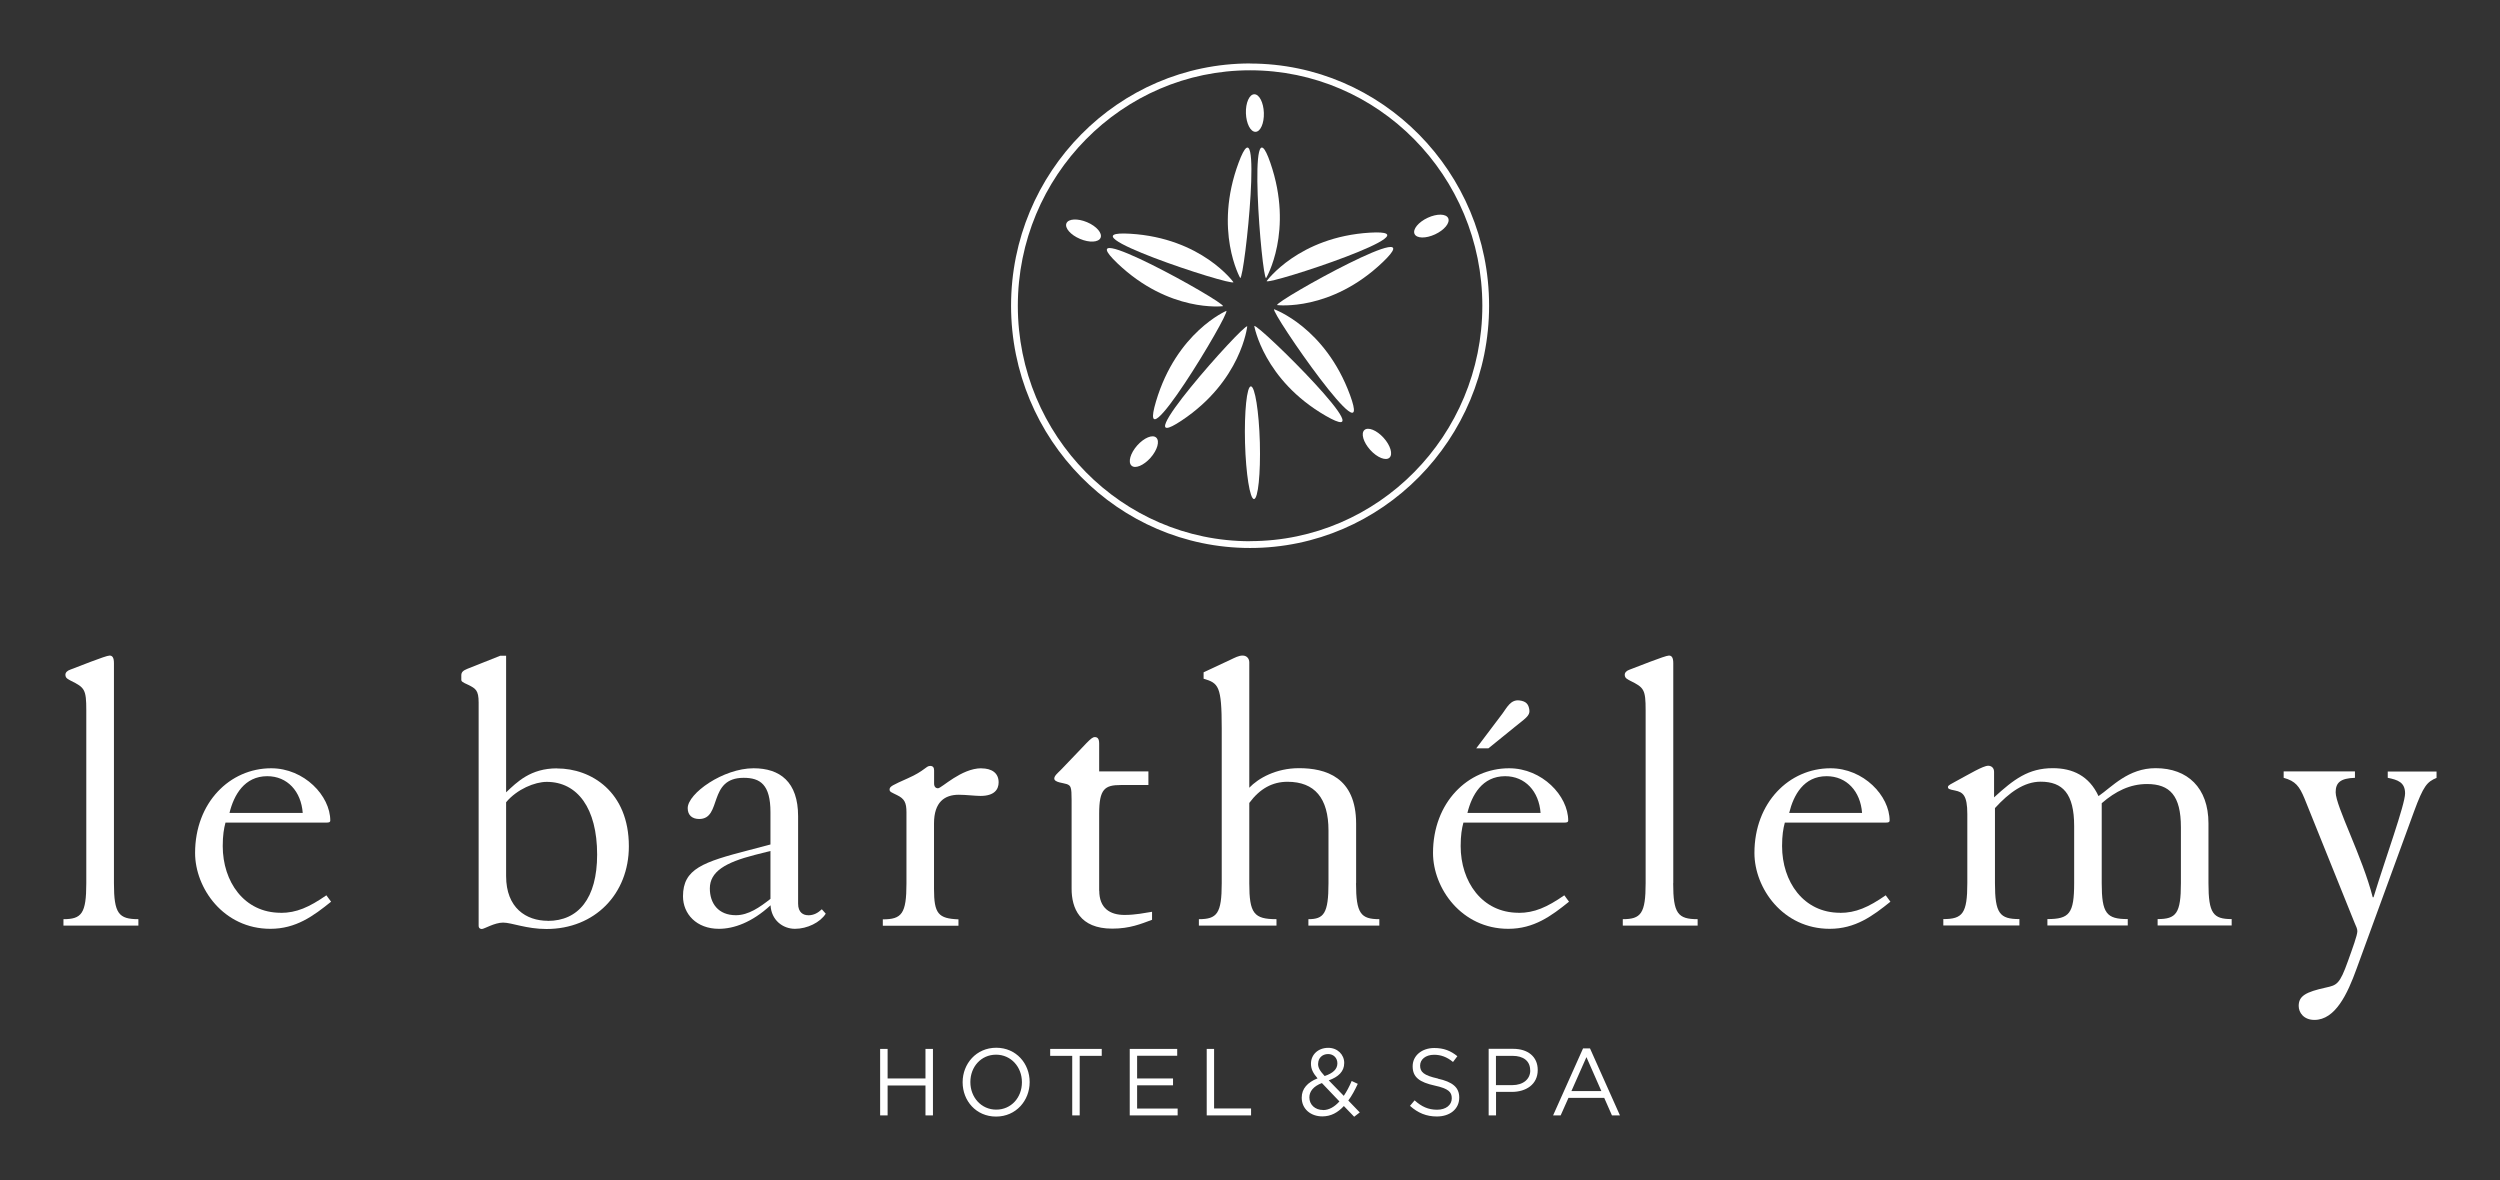 <svg width="394" height="186" viewBox="0 0 394 186" fill="none" xmlns="http://www.w3.org/2000/svg">
<rect x="0" y="0" width="394" height="186" fill="#333333" stroke="none"/>
<path d="M17.957 139.197V104.508C17.957 103.628 17.705 103.316 17.27 103.316C16.654 103.316 12.185 105.133 11.121 105.517C10.56 105.701 10.308 106.013 10.308 106.34C10.308 106.908 10.742 107.036 11.177 107.291C13.348 108.356 13.6 108.669 13.6 111.949V139.197C13.6 143.982 12.858 144.862 10 144.862V145.87H21.809V144.862C18.699 144.862 17.957 143.982 17.957 139.197Z" fill="white"/>
<path d="M42.121 122.328C45.287 122.328 47.458 124.714 47.71 128.121H36.167C36.854 125.296 38.521 122.328 42.121 122.328ZM44.236 143.854C38.465 143.854 35.103 138.941 35.103 133.347C35.103 131.643 35.285 130.578 35.537 129.641H51.437C51.871 129.641 52.053 129.57 52.053 129.328C52.053 125.424 47.949 121.079 42.737 121.079C36.223 121.079 30.746 126.488 30.746 134.426C30.746 139.963 35.215 146.381 42.611 146.381C46.646 146.381 49.377 144.365 52.179 142.107L51.437 141.099C48.705 142.988 46.716 143.868 44.236 143.868" fill="white"/>
<path d="M86.347 145.118C82.929 145.118 79.763 143.101 79.763 138.075V126.432C81.5 124.359 84.302 123.223 86.165 123.223C91.012 123.223 94.108 127.383 94.108 134.681C94.108 141.611 91.124 145.132 86.347 145.132M87.776 121.093C83.615 121.093 81.5 123.237 79.763 124.87V103.344H78.838L73.627 105.417C73.011 105.673 72.703 105.914 72.703 106.425V107.121C72.703 107.377 72.829 107.505 73.823 107.945C74.944 108.513 75.434 108.768 75.434 110.714V145.899C75.434 146.282 75.686 146.41 75.939 146.41C76.317 146.41 77.928 145.402 79.287 145.402C80.645 145.402 82.957 146.41 86.123 146.41C93.757 146.41 99.109 140.872 99.109 133.375C99.109 124.756 93.141 121.107 87.804 121.107" fill="white"/>
<path d="M121.438 141.653C119.757 142.973 117.964 144.237 115.975 144.237C113.187 144.237 111.87 142.349 111.87 140.02C111.87 137.379 114.294 135.931 118.945 134.738L121.424 134.113V141.667L121.438 141.653ZM127.336 144.237C126.649 144.237 125.781 143.854 125.781 142.42V128.632C125.781 123.223 122.923 121.079 118.762 121.079C113.985 121.079 108.382 125.04 108.382 127.369C108.382 128.505 109.125 129.073 110.189 129.073C113.845 129.073 111.492 122.584 117.207 122.584C119.813 122.584 121.424 123.649 121.424 127.994V133.091L118.076 133.971C110.806 135.86 107.64 136.91 107.64 141.255C107.64 144.024 109.755 146.381 113.299 146.381C115.653 146.381 118.51 145.373 121.438 142.675C121.564 145.004 123.357 146.381 125.29 146.381C127.224 146.381 129.269 145.373 130.137 143.996L129.521 143.3C128.905 143.868 128.274 144.251 127.35 144.251" fill="white"/>
<path d="M154.667 121.079C151.501 121.079 148.391 124.231 147.831 124.231C147.452 124.231 147.214 123.975 147.214 123.478V121.405C147.214 120.965 147.032 120.709 146.598 120.709C145.911 120.709 145.785 121.462 143.054 122.669C140.686 123.734 140.196 123.933 140.196 124.43C140.196 124.813 140.504 124.87 141.373 125.31C142.549 125.878 142.858 126.503 142.858 128.022V139.225C142.858 144.01 142.115 144.89 139.131 144.89V145.898H151.053V144.89C147.887 144.763 147.2 144.01 147.2 140.105V129.783C147.2 126.389 148.881 125.253 151.109 125.253C152.229 125.253 153.714 125.438 154.527 125.438C156.698 125.438 157.384 124.43 157.384 123.294C157.384 121.845 156.334 121.093 154.653 121.093" fill="white"/>
<path d="M173.228 140.403V128.249C173.228 124.344 174.097 123.72 176.646 123.72H180.989V121.576H173.228V117.174C173.228 116.35 172.92 116.166 172.542 116.166C171.925 116.166 171.365 117.046 167.204 121.32C166.714 121.817 166.154 122.257 166.154 122.697C166.154 123.322 167.639 123.393 168.143 123.578C168.759 123.833 168.885 124.018 168.885 126.091V140.063C168.885 143.087 170.132 146.353 175.287 146.353C178.075 146.353 179.826 145.6 181.563 144.961V143.698C180.386 143.882 178.958 144.195 177.221 144.195C174.923 144.195 173.242 143.13 173.242 140.361" fill="white"/>
<path d="M213.725 139.197V129.811C213.725 122.442 208.878 121.064 204.718 121.064C201.118 121.064 198.316 122.641 196.887 124.146V104.381C196.887 103.813 196.509 103.316 195.837 103.316C195.22 103.316 194.66 103.628 193.847 104.011L189.687 105.957V106.965C192.04 107.661 192.545 108.101 192.545 114.774V139.197C192.545 143.982 191.802 144.862 188.944 144.862V145.87H201.174V144.862C197.63 144.862 196.887 143.982 196.887 139.197V126.545C198.568 124.273 200.543 123.208 202.911 123.208C207.197 123.208 209.369 125.793 209.369 130.89V139.197C209.369 143.982 208.626 144.862 206.203 144.862V145.87H217.382V144.862C214.468 144.862 213.711 143.982 213.711 139.197" fill="white"/>
<path d="M237.204 122.328C240.37 122.328 242.541 124.714 242.794 128.121H231.265C231.951 125.296 233.604 122.328 237.218 122.328M239.333 143.854C233.562 143.854 230.2 138.941 230.2 133.347C230.2 131.643 230.382 130.578 230.634 129.641H246.534C246.968 129.641 247.15 129.57 247.15 129.328C247.15 125.424 243.046 121.079 237.835 121.079C231.321 121.079 225.843 126.488 225.843 134.426C225.843 139.963 230.312 146.381 237.708 146.381C241.743 146.381 244.475 144.365 247.276 142.107L246.534 141.099C243.802 142.988 241.813 143.868 239.333 143.868" fill="white"/>
<path d="M238.633 114.646C240.315 113.269 241.169 112.815 241.029 111.892C240.903 110.983 240.525 110.514 239.446 110.386C238.087 110.23 237.499 111.494 236.798 112.445L232.652 117.94H234.571L238.619 114.66L238.633 114.646Z" fill="white"/>
<path d="M263.708 139.197V104.508C263.708 103.628 263.456 103.316 263.022 103.316C262.406 103.316 257.937 105.133 256.872 105.517C256.312 105.701 256.06 106.013 256.06 106.34C256.06 106.908 256.494 107.036 256.928 107.291C259.099 108.356 259.352 108.669 259.352 111.949V139.197C259.352 143.982 258.609 144.862 255.751 144.862V145.87H267.547V144.862C264.437 144.862 263.694 143.982 263.694 139.197" fill="white"/>
<path d="M287.873 122.328C291.039 122.328 293.21 124.714 293.462 128.121H281.975C282.662 125.296 284.273 122.328 287.873 122.328M289.988 143.854C284.217 143.854 280.855 138.941 280.855 133.347C280.855 131.643 281.037 130.578 281.289 129.641H297.189C297.623 129.641 297.805 129.57 297.805 129.328C297.805 125.424 293.701 121.079 288.489 121.079C281.961 121.079 276.498 126.488 276.498 134.426C276.498 139.963 280.967 146.381 288.363 146.381C292.398 146.381 295.129 144.365 297.931 142.107L297.189 141.099C294.457 142.988 292.468 143.868 289.988 143.868" fill="white"/>
<path d="M348.054 139.196V129.754C348.054 124.16 344.762 121.064 339.733 121.064C335.39 121.064 332.841 124.018 330.725 125.466C329.241 122.257 326.621 121.064 323.525 121.064C319.673 121.064 317.375 122.825 314.265 125.665V121.632C314.265 121.007 313.831 120.681 313.341 120.681C312.528 120.681 310.357 122.001 308.242 123.137C307.555 123.521 306.995 123.762 306.995 124.018C306.995 124.33 307.177 124.401 308.116 124.586C309.362 124.841 310.049 125.338 310.049 128.292V139.182C310.049 143.967 309.306 144.848 306.267 144.848V145.856H318.258V144.848C315.148 144.848 314.406 143.967 314.406 139.182V127.354C316.647 124.898 319 123.194 321.606 123.194C325.08 123.194 326.887 125.083 326.887 130.18V139.182C326.887 143.967 326.145 144.848 322.671 144.848V145.856H335.334V144.848C331.986 144.848 331.23 143.967 331.23 139.182V126.588C333.401 124.699 335.698 123.563 338.374 123.563C341.974 123.563 343.711 125.395 343.711 130.365V139.182C343.711 143.967 342.969 144.848 340.041 144.848V145.856H351.71V144.848C348.796 144.848 348.054 143.967 348.054 139.182" fill="white"/>
<path d="M376.309 121.576V122.584C377.864 122.896 379.041 123.28 379.041 125.04C379.041 126.801 375.931 135.306 374.068 141.412H373.942C372.331 135.051 368.1 127.056 368.1 124.856C368.1 123.351 368.843 122.655 371.14 122.584V121.576H359.905V122.584C361.768 123.095 362.385 123.904 363.197 125.864L371.084 145.444C371.336 146.012 371.518 146.381 371.518 146.765C371.518 147.389 370.776 149.406 370.033 151.479C368.731 155.128 368.296 155.256 366.559 155.639C363.393 156.335 362.273 156.96 362.273 158.536C362.273 159.601 363.085 160.737 364.752 160.737C368.044 160.737 369.963 156.647 371.392 152.686L380.456 127.88C381.941 123.848 382.501 123.223 384 122.598V121.59H376.295L376.309 121.576Z" fill="white"/>
<path d="M197.013 85.297C176.827 85.297 160.409 68.656 160.409 48.195C160.409 27.735 176.827 11.079 197.013 11.079C217.199 11.079 233.617 27.72 233.617 48.181C233.617 68.642 217.199 85.283 197.013 85.283M197.013 10C176.238 10 159.344 27.124 159.344 48.181C159.344 69.238 176.238 86.362 197.013 86.362C217.788 86.362 234.682 69.238 234.682 48.181C234.682 27.124 217.774 10.014 197.013 10.014" fill="white"/>
<path d="M197.869 20.777C198.653 20.763 199.241 19.414 199.185 17.781C199.129 16.148 198.457 14.842 197.673 14.856C196.888 14.87 196.3 16.219 196.356 17.852C196.412 19.485 197.084 20.791 197.869 20.777Z" fill="white"/>
<path d="M228.239 34.394C227.917 33.67 226.474 33.641 225.003 34.323C223.546 35.004 222.607 36.14 222.93 36.864C223.252 37.589 224.695 37.617 226.166 36.935C227.636 36.254 228.561 35.118 228.239 34.394Z" fill="white"/>
<path d="M215.029 67.775C214.454 68.301 214.861 69.706 215.953 70.913C217.046 72.12 218.405 72.66 218.979 72.134C219.554 71.609 219.147 70.203 218.055 68.996C216.962 67.79 215.603 67.25 215.029 67.775Z" fill="white"/>
<path d="M179.223 70.204C178.145 71.425 177.738 72.844 178.327 73.384C178.901 73.924 180.246 73.356 181.324 72.149C182.403 70.928 182.809 69.508 182.221 68.968C181.647 68.429 180.302 68.997 179.223 70.204Z" fill="white"/>
<path d="M171.322 35.018C169.837 34.393 168.38 34.464 168.072 35.189C167.764 35.913 168.716 37.02 170.201 37.645C171.686 38.284 173.143 38.199 173.451 37.475C173.76 36.751 172.807 35.643 171.322 35.018Z" fill="white"/>
<path d="M197.14 60.889C196.495 60.889 196.089 64.893 196.215 69.792C196.355 74.691 196.985 78.652 197.63 78.652C198.274 78.638 198.68 74.648 198.554 69.749C198.414 64.851 197.784 60.889 197.14 60.889" fill="white"/>
<path d="M195.208 25.633C191.229 36.325 195.46 43.822 195.46 43.822C196.174 43.794 199.186 14.941 195.208 25.633" fill="white"/>
<path d="M199.536 43.836C199.536 43.836 203.934 36.438 200.208 25.662C196.482 14.884 198.835 43.794 199.536 43.836Z" fill="white"/>
<path d="M199.619 44.304C199.941 44.944 227.159 35.998 215.911 36.666C204.662 37.333 199.619 44.304 199.619 44.304Z" fill="white"/>
<path d="M201.272 48.081C201.272 48.081 209.733 49.146 217.928 41.309C226.123 33.471 201.034 47.414 201.272 48.081" fill="white"/>
<path d="M194.394 44.475C194.394 44.475 189.365 37.503 178.102 36.836C166.853 36.169 194.072 45.114 194.394 44.475Z" fill="white"/>
<path d="M192.741 48.252C192.979 47.57 167.89 33.627 176.085 41.479C184.28 49.317 192.741 48.252 192.741 48.252Z" fill="white"/>
<path d="M186.213 66.285C195.641 60.023 196.565 51.432 196.565 51.432C195.977 51.035 176.785 72.561 186.213 66.285" fill="white"/>
<path d="M193.274 48.99C193.274 48.99 185.415 52.341 182.179 63.289C178.929 74.222 193.82 49.459 193.274 48.99" fill="white"/>
<path d="M197.672 51.376C197.672 51.376 199.143 59.881 208.935 65.532C218.727 71.183 198.233 50.935 197.672 51.376" fill="white"/>
<path d="M200.796 48.734C200.292 49.231 216.696 72.986 212.773 62.28C208.851 51.574 200.796 48.734 200.796 48.734" fill="white"/>
<path d="M145.855 169.966H139.887V165.308H138.71V175.787H139.887V171.073H145.855V175.787H147.032V165.308H145.855V169.966Z" fill="white"/>
<path d="M161.055 170.576C161.055 172.962 159.374 174.878 157.006 174.878C154.639 174.878 152.93 172.933 152.93 170.548V170.519C152.93 168.134 154.611 166.217 156.978 166.217C159.346 166.217 161.055 168.162 161.055 170.548V170.576ZM157.006 165.124C153.854 165.124 151.711 167.651 151.711 170.548V170.576C151.711 173.473 153.826 175.972 156.978 175.972C160.13 175.972 162.273 173.444 162.273 170.548C162.273 170.548 162.273 170.538 162.273 170.519C162.273 167.623 160.158 165.124 157.006 165.124Z" fill="white"/>
<path d="M165.509 166.402H168.983V175.787H170.16V166.402H173.634V165.308H165.509V166.402Z" fill="white"/>
<path d="M179.209 171.045H184.869V169.966H179.209V166.387H185.527V165.308H178.046V175.787H185.597V174.708H179.209V171.045Z" fill="white"/>
<path d="M191.34 165.308H190.178V175.787H197.168V174.694H191.34V165.308Z" fill="white"/>
<path d="M208.514 174.935C207.24 174.935 206.357 174.083 206.357 172.961V172.933C206.357 172.053 206.959 171.201 208.332 170.69L211.092 173.586C210.335 174.424 209.481 174.949 208.5 174.949M207.744 167.623C207.744 166.771 208.374 166.117 209.313 166.117C210.153 166.117 210.77 166.728 210.77 167.566V167.594C210.77 168.489 210.083 169.142 208.767 169.582C207.982 168.73 207.73 168.261 207.73 167.651V167.623H207.744ZM213.992 170.817L213.025 170.363C212.661 171.229 212.241 172.024 211.778 172.706L209.411 170.264C210.924 169.724 211.848 168.872 211.848 167.537V167.509C211.848 166.203 210.784 165.138 209.341 165.138C207.702 165.138 206.609 166.245 206.609 167.623V167.651C206.609 168.474 206.931 169.113 207.646 169.951C206.063 170.576 205.152 171.584 205.152 172.976V173.004C205.152 174.75 206.539 175.943 208.402 175.943C209.747 175.943 210.84 175.347 211.792 174.31L213.417 176L214.3 175.318L212.493 173.444C213.053 172.692 213.529 171.797 213.992 170.803" fill="white"/>
<path d="M226.627 169.98C224.358 169.483 223.811 168.929 223.811 167.949V167.921C223.811 166.984 224.666 166.231 226.011 166.231C227.075 166.231 228.028 166.572 228.994 167.367L229.681 166.458C228.63 165.606 227.552 165.166 226.039 165.166C224.078 165.166 222.635 166.373 222.635 168.034V168.063C222.635 169.781 223.727 170.562 226.109 171.087C228.28 171.556 228.798 172.11 228.798 173.075V173.104C228.798 174.14 227.888 174.893 226.487 174.893C225.086 174.893 224.021 174.396 222.943 173.416L222.214 174.282C223.461 175.404 224.806 175.958 226.445 175.958C228.504 175.958 229.975 174.793 229.975 172.99V172.962C229.975 171.357 228.91 170.505 226.599 169.994" fill="white"/>
<path d="M241.169 168.702C241.169 170.079 240.049 171.017 238.326 171.017H235.762V166.402H238.382C240.049 166.402 241.155 167.183 241.155 168.674V168.702H241.169ZM238.48 165.294H234.613V175.787H235.776V172.082H238.284C240.483 172.082 242.346 170.917 242.346 168.645V168.617C242.346 166.544 240.805 165.294 238.48 165.294" fill="white"/>
<path d="M247.655 171.954L250.022 166.601L252.376 171.954H247.655ZM250.583 165.223H249.49L244.769 175.787H245.96L247.193 173.019H252.824L254.043 175.787H255.303L250.583 165.223Z" fill="white"/>
</svg>
